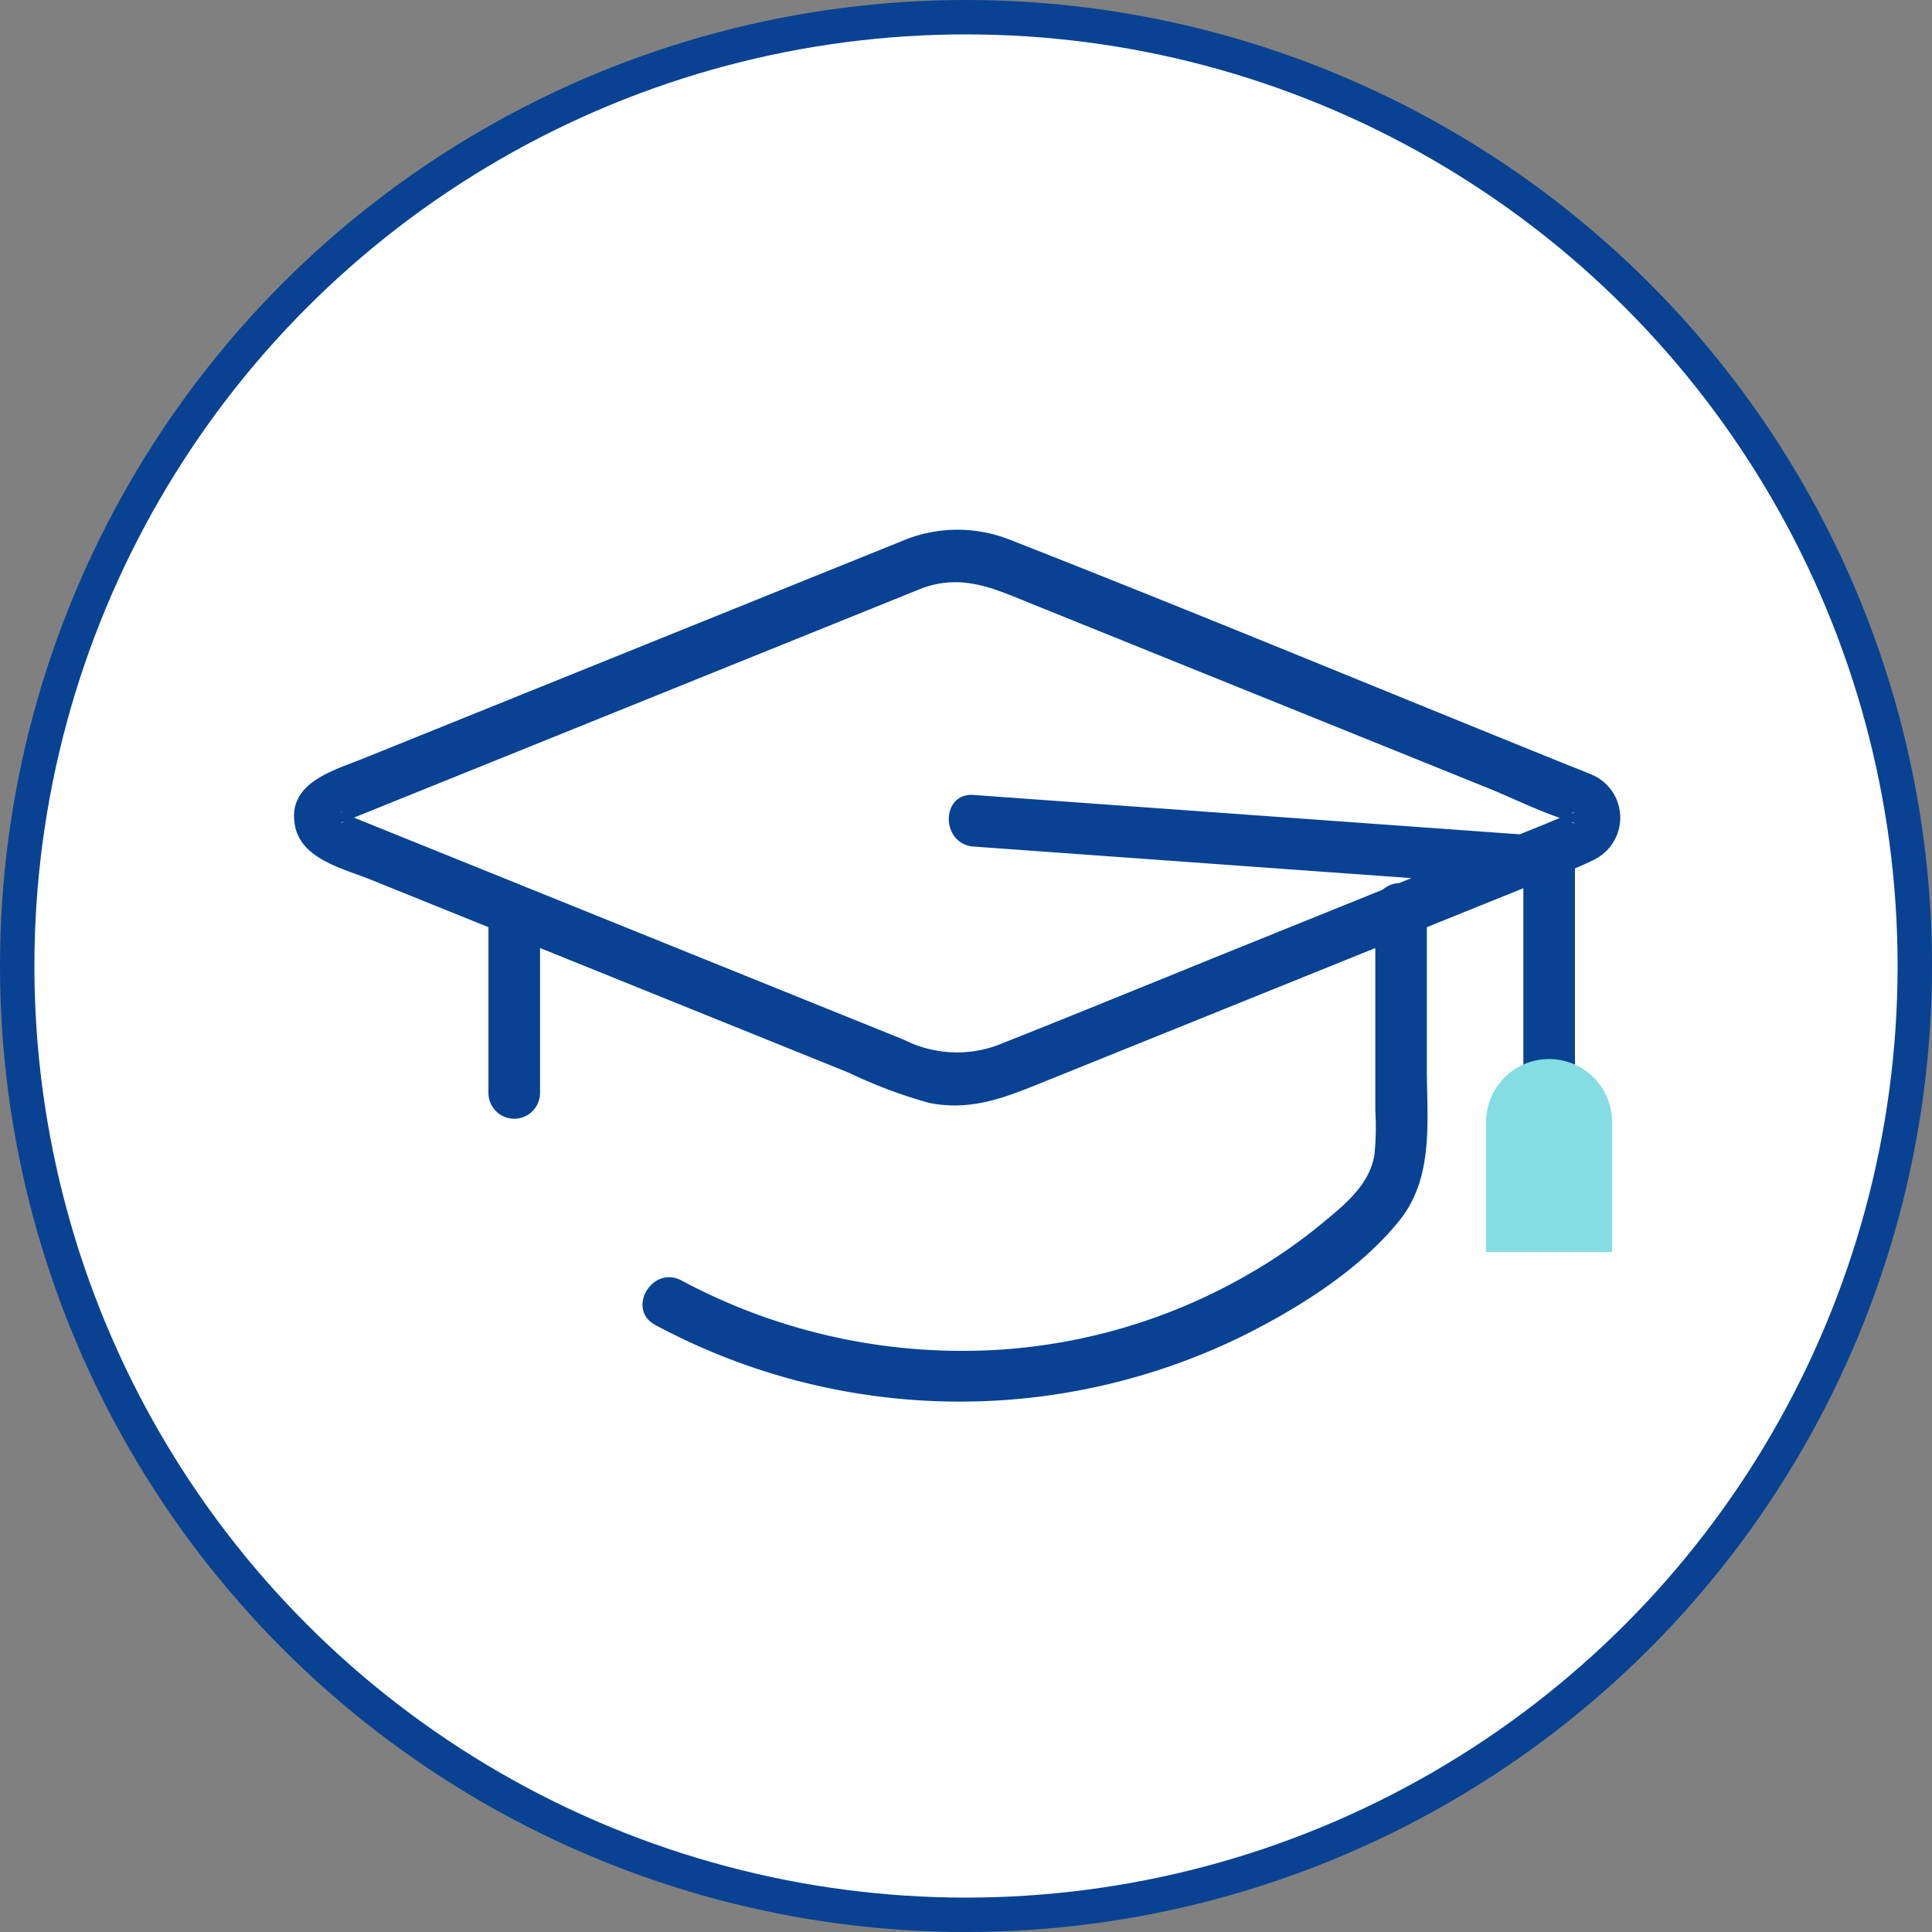 <svg id="picto_formation" xmlns="http://www.w3.org/2000/svg" xmlns:xlink="http://www.w3.org/1999/xlink" width="112.334" height="112.334" viewBox="0 0 112.334 112.334">
  <rect x="0" y="0" width="112.334" height="112.334" fill="#808080" stroke="none"/>
  <defs>
    <clipPath id="clip-path">
      <rect id="Rectangle_144" data-name="Rectangle 144" width="112.334" height="112.334" fill="none"/>
    </clipPath>
  </defs>
  <g id="Groupe_309" data-name="Groupe 309" clip-path="url(#clip-path)">
    <path id="Tracé_1226" data-name="Tracé 1226" d="M111.334,56.167A55.167,55.167,0,1,1,56.167,1a55.167,55.167,0,0,1,55.167,55.167" fill="#fff"/>
    <circle id="Ellipse_15" data-name="Ellipse 15" cx="55.167" cy="55.167" r="55.167" transform="translate(1 1)" fill="none" stroke="#094292" stroke-width="2"/>
    <path id="Tracé_1227" data-name="Tracé 1227" d="M92.381,44.974c-.424-.184-.859-.347-1.287-.52C80.3,40.1,69.553,35.627,58.718,31.382a8.27,8.27,0,0,0-5.918-.067L21.128,44.1c-1.784.72-4.489,1.429-3.967,3.959.4,1.912,2.823,2.452,4.408,3.092L28.4,53.91v9.638a1.5,1.5,0,0,0,3,0V55.121l9.046,3.653,8.912,3.6a27.923,27.923,0,0,0,4.669,1.753c2.521.511,4.589-.384,6.828-1.289l8.2-3.309,10.911-4.406v9.462a16.224,16.224,0,0,1-.052,2.571c-.293,1.773-1.8,2.948-3.11,4.03a30.767,30.767,0,0,1-4.317,2.964,33.219,33.219,0,0,1-14.206,4.316,34.571,34.571,0,0,1-18.662-4.017c-1.7-.9-3.222,1.683-1.514,2.591a37.37,37.37,0,0,0,34,.71c3.3-1.628,6.938-3.885,9.272-6.795,2.025-2.527,1.584-5.866,1.584-8.891V53.91l5.613-2.266V64.553a1.5,1.5,0,0,0,3,0V50.492c.4-.168.805-.345,1.187-.545a2.721,2.721,0,0,0-.377-4.973m-.987,2.816.005,0c.036.01.134.078.17.069a.139.139,0,0,1-.175-.071m-.037-.486-.011,0c.118-.085.4-.133.011,0M19.9,47.26c-.038-.02-.08-.04-.1-.034a.082.082,0,0,1,.1.034m.1.515.017-.007c-.11.089-.4.133-.017.007m38,13a6.848,6.848,0,0,1-5.436-.318l-6.473-2.613L26.869,50.079l-6.252-2.524-.037-.016c.039-.017.079-.032.119-.048l31.951-12.9.948-.383c2.369-.869,4.21.021,6.333.878L67.5,38.143l18.983,7.665c1.379.557,2.787,1.258,4.214,1.749-.387.158-.771.324-1.154.478l-1.178.476-27.6-1.989-4.156-.3c-1.927-.139-1.918,2.862,0,3l25.453,1.835-.713.287a1.551,1.551,0,0,0-.953.385L72.149,55.06C67.433,56.964,62.731,58.9,58,60.772" fill="#094292"/>
    <path id="Tracé_1228" data-name="Tracé 1228" d="M93.732,72.8H86.409v-7.5a3.662,3.662,0,1,1,7.323,0Z" fill="#84dde3"/>
  </g>
</svg>
